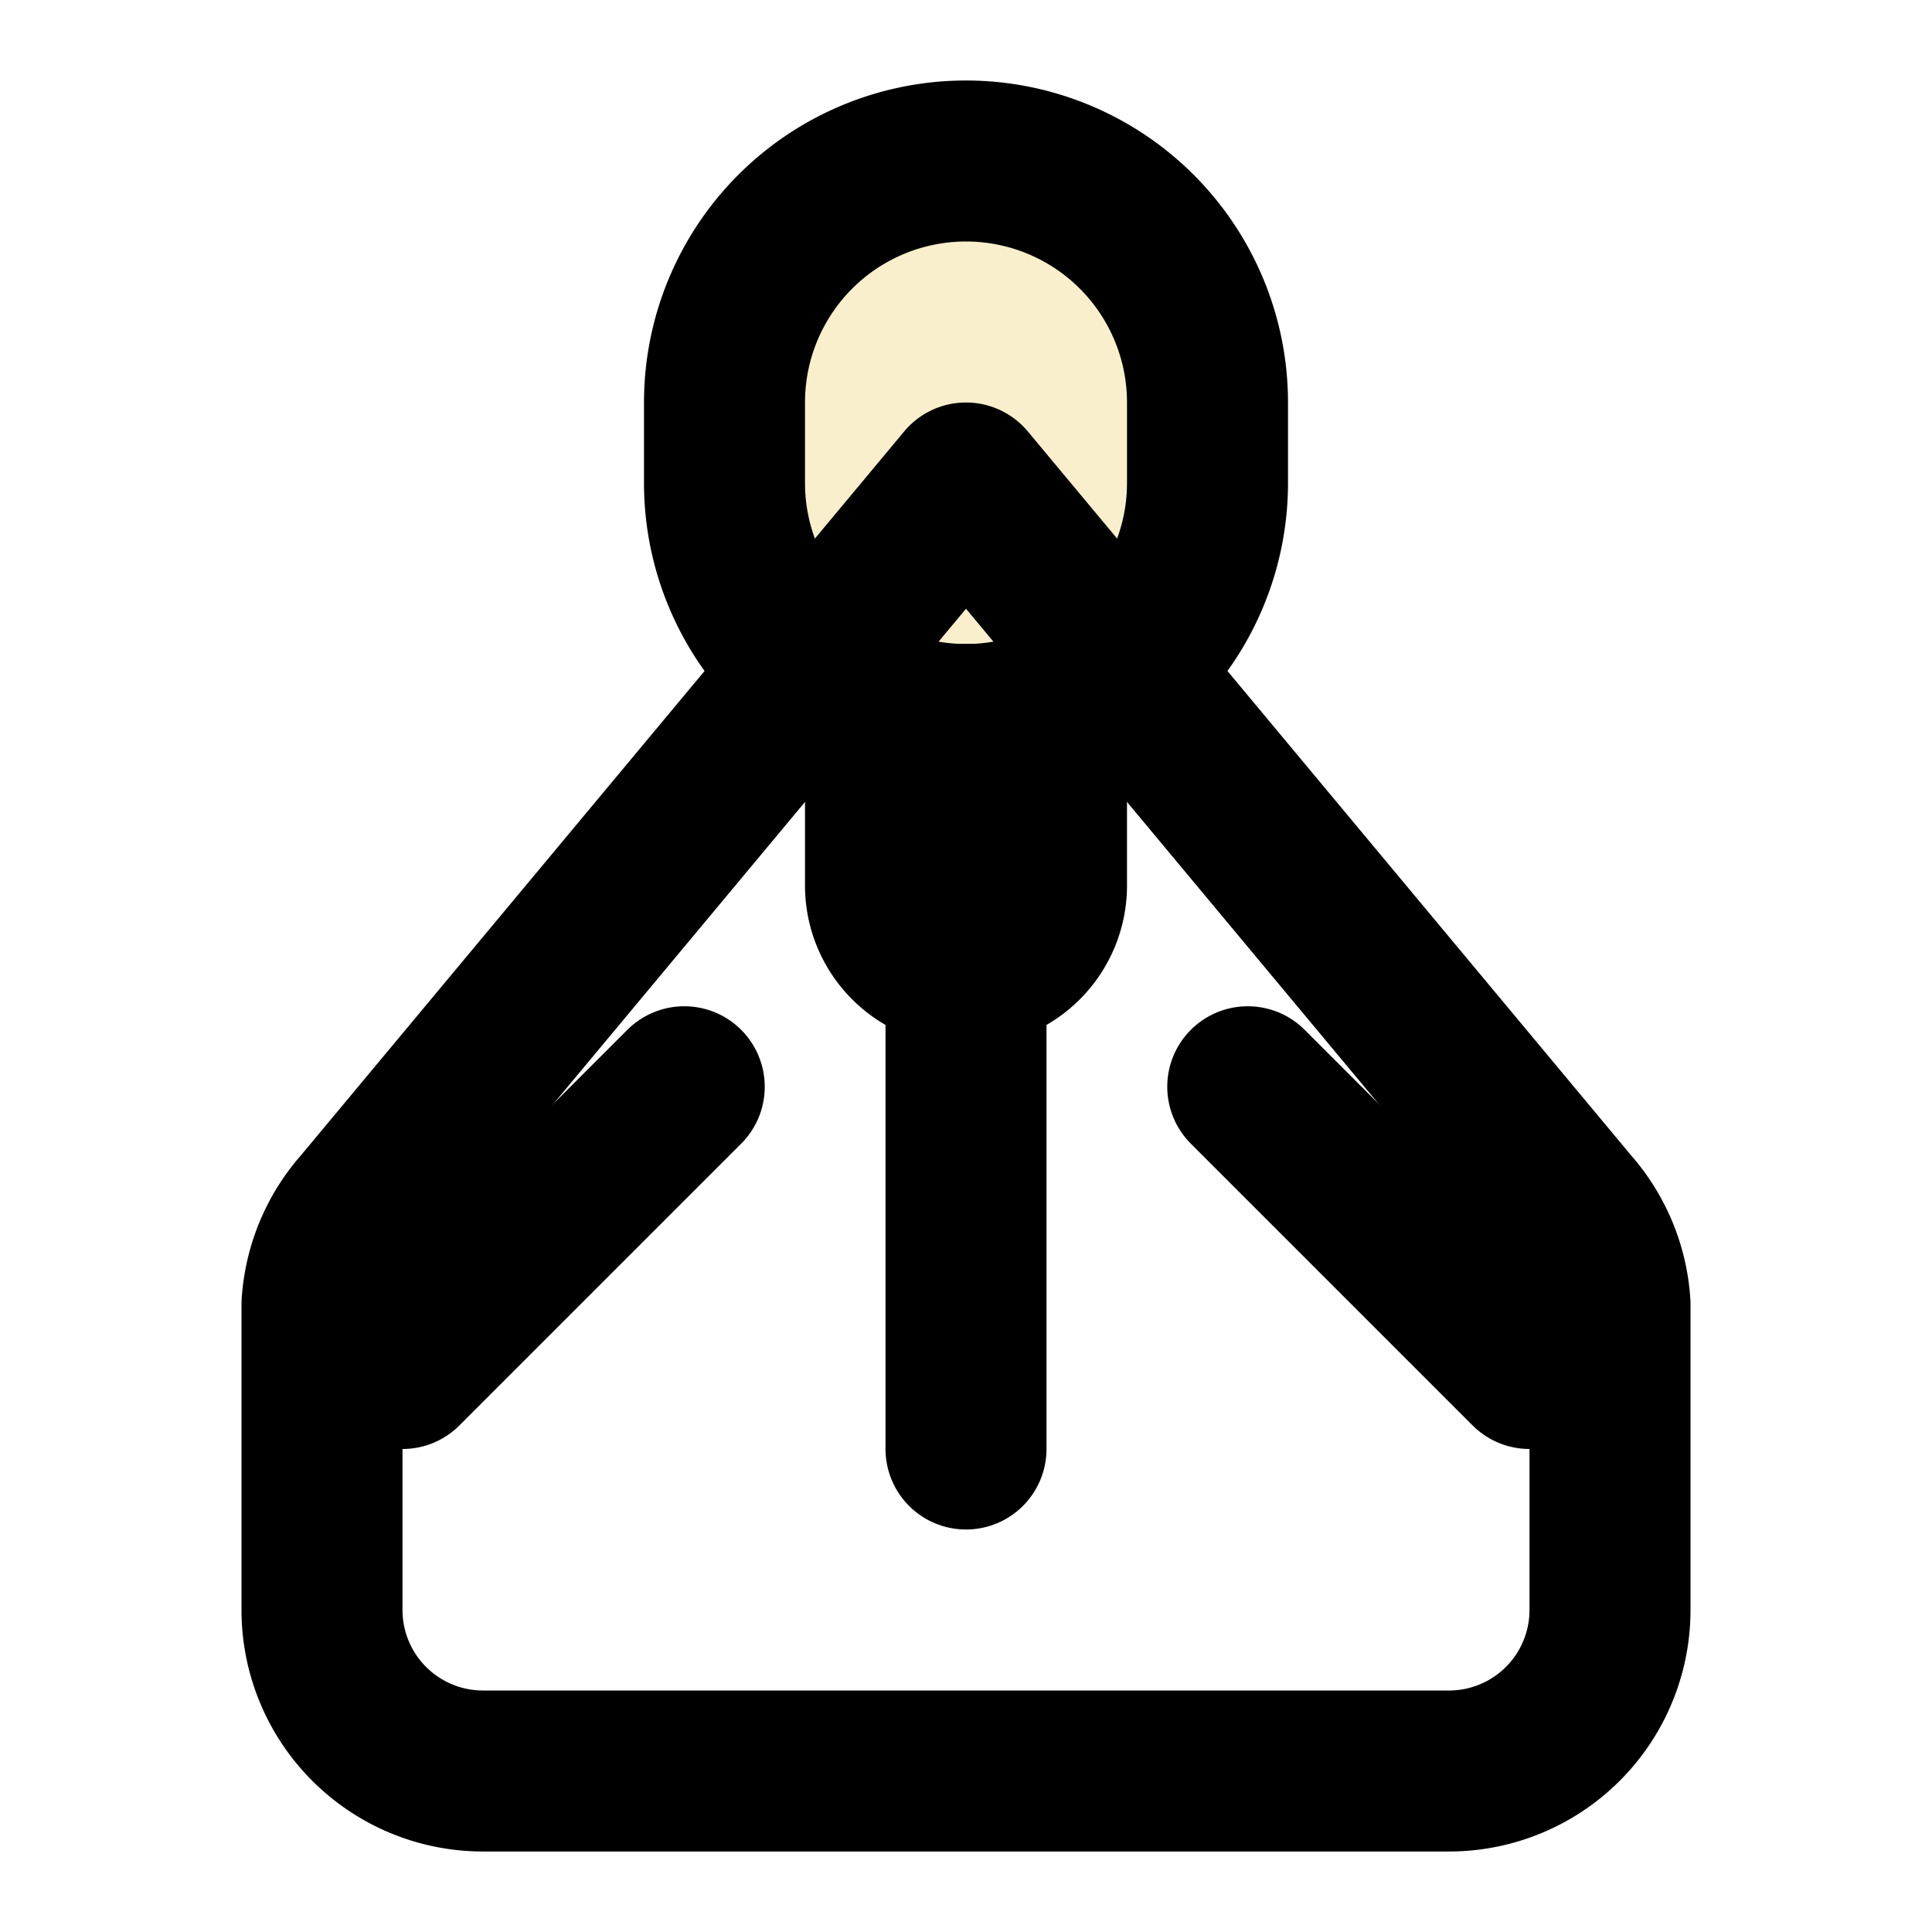 <svg xmlns="http://www.w3.org/2000/svg" width="24" height="24" viewBox="0 0 24 24" fill="none" stroke="currentColor" stroke-width="2" stroke-linecap="round" stroke-linejoin="round">
  <path d="M12 2a3 3 0 0 0-3 3v1a3 3 0 0 0 6 0V5a3 3 0 0 0-3-3z" fill="#EAB308" fill-opacity="0.2" />
  <path d="M12 18v-6" />
  <path d="M8.5 13.5L5 17" />
  <path d="M15.5 13.5L19 17" />
  <path d="M20 16.2V20a2 2 0 0 1-2 2H6a2 2 0 0 1-2-2v-3.8a2 2 0 0 1 .5-1.2L12 6l7.5 9a2 2 0 0 1 .5 1.2z" />
  <path d="M12 9a1 1 0 0 0-1 1v1a1 1 0 0 0 2 0v-1a1 1 0 0 0-1-1z" fill="#EAB308" />
</svg> 